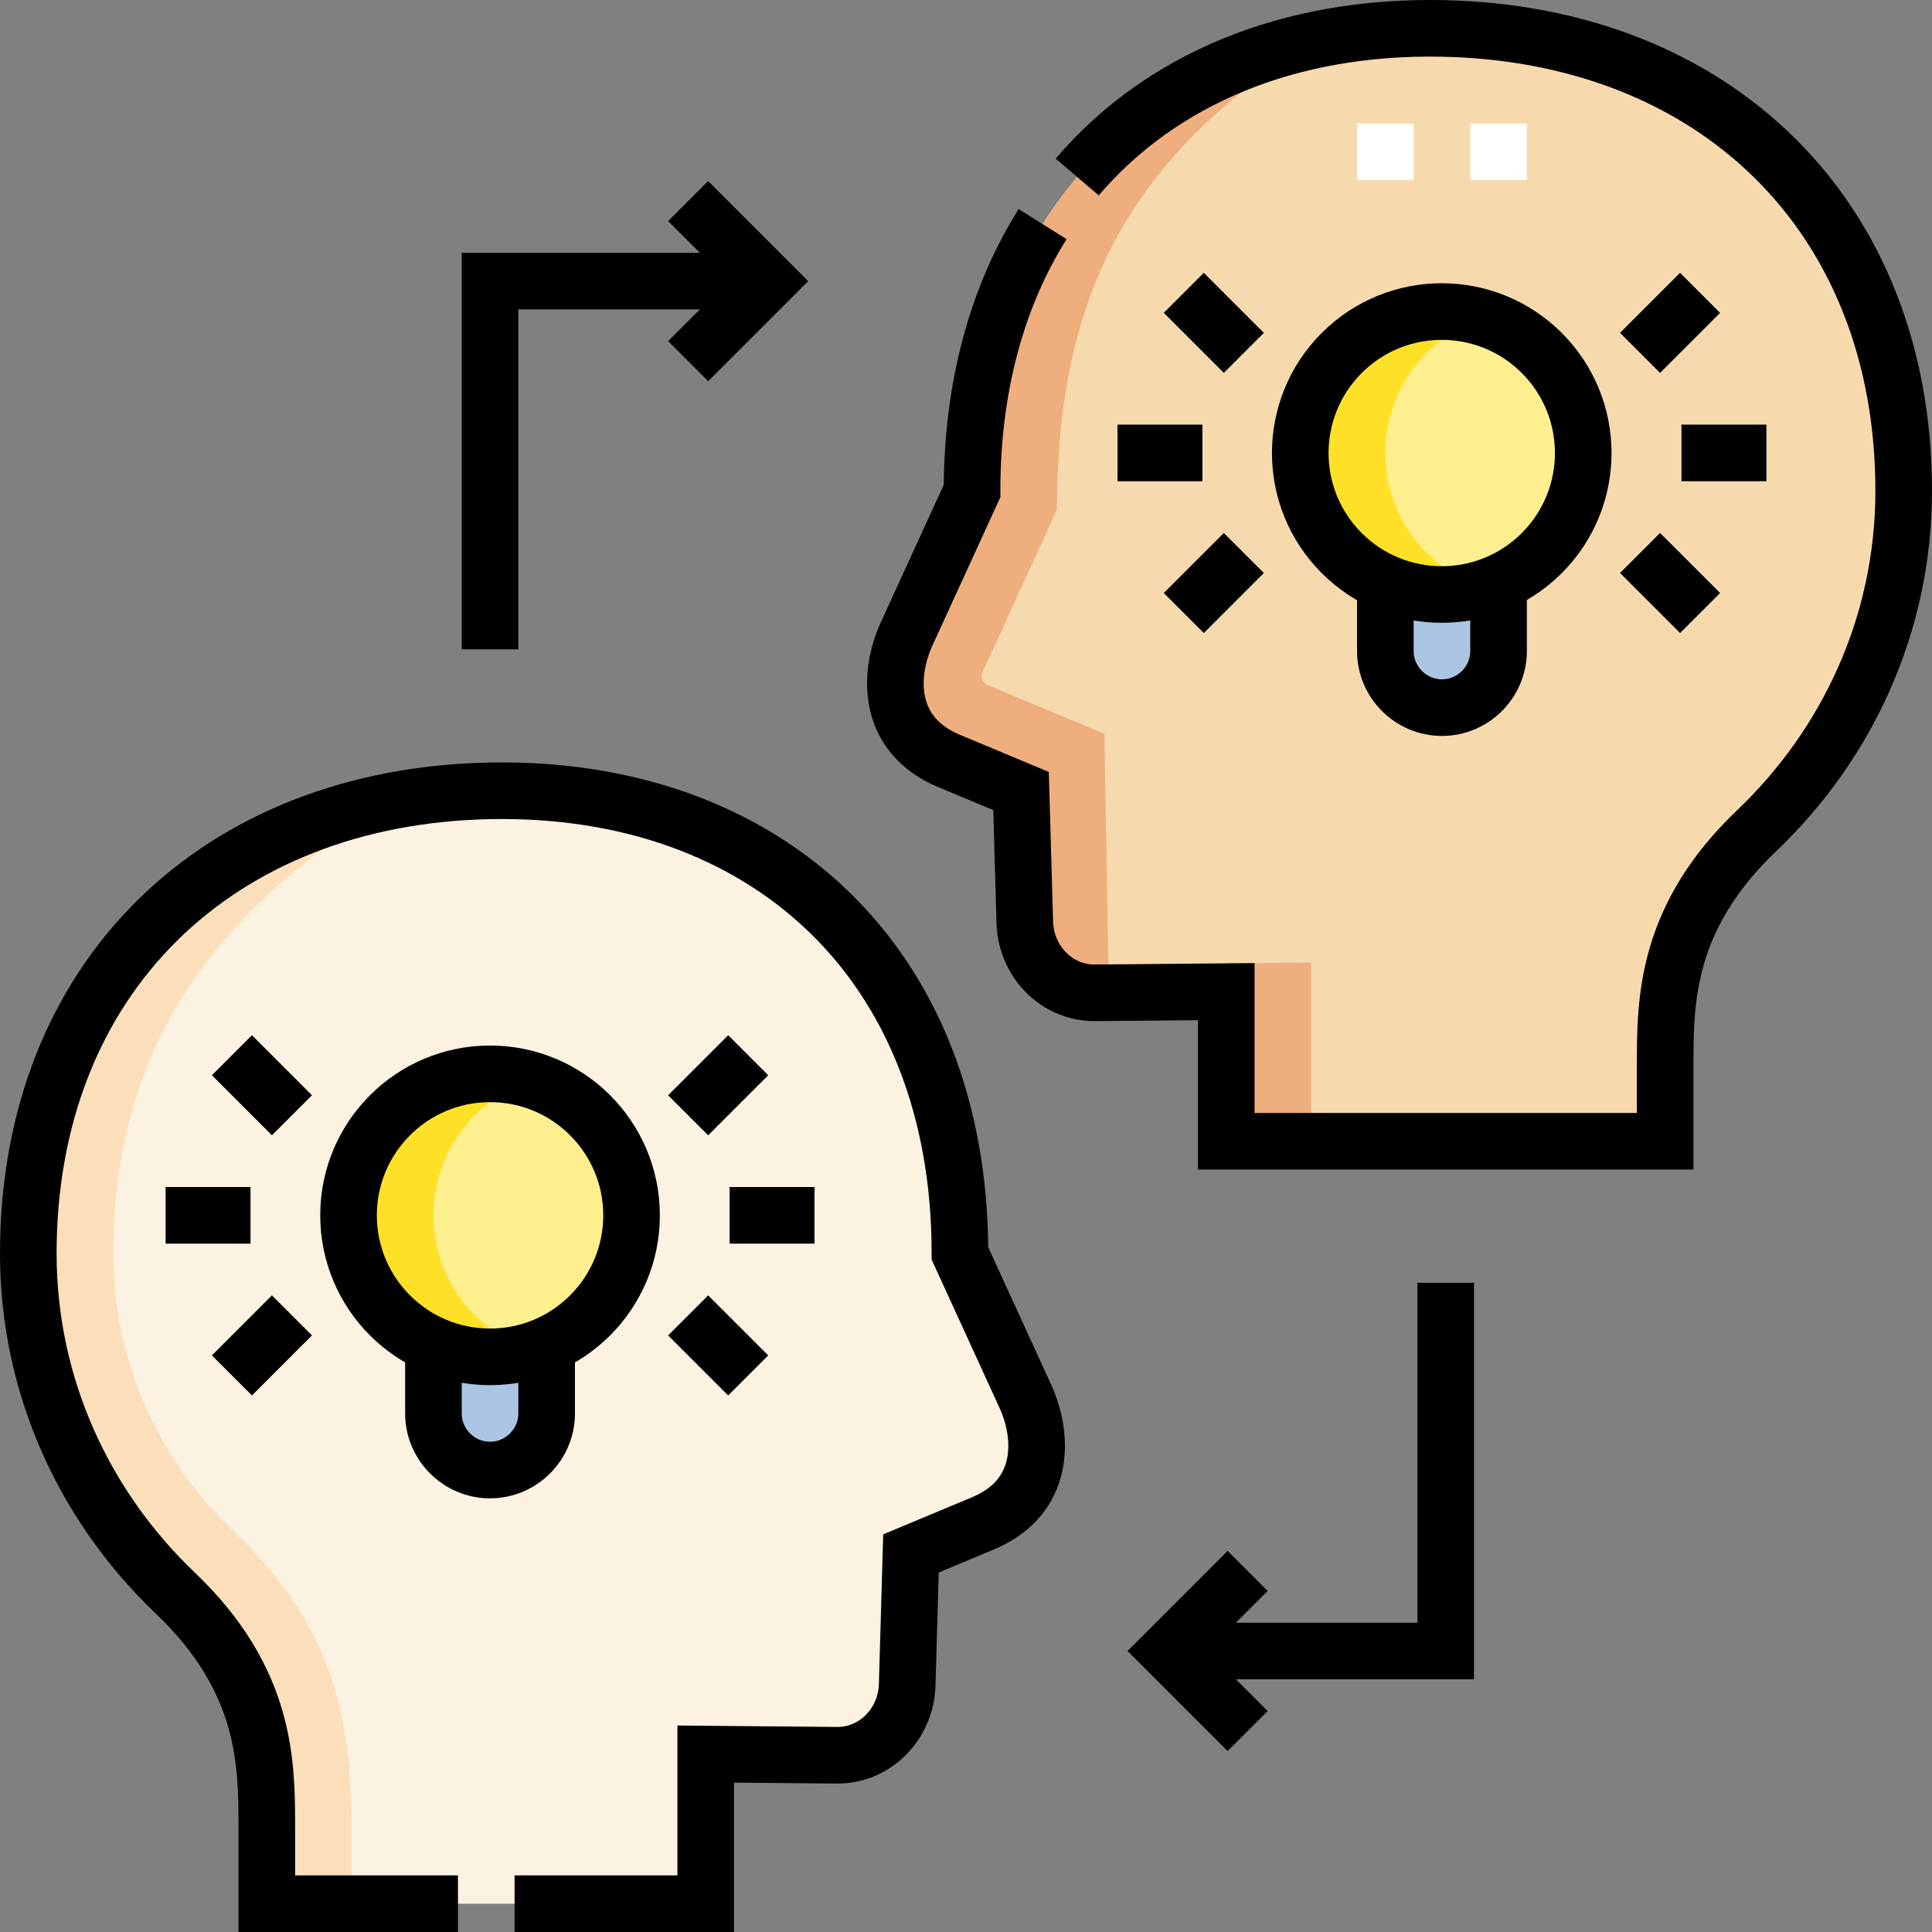 <?xml version="1.0" encoding="UTF-8"?>
<svg xmlns="http://www.w3.org/2000/svg" xmlns:xlink="http://www.w3.org/1999/xlink" version="1.1" id="Capa_1" x="0px" y="0px" viewBox="0 0 512 512" style="enable-background:new 0 0 512 512;" xml:space="preserve" width="512" height="512">
<rect x="0" y="0" width="512" height="512" fill="#808080" stroke="none"/>
<g>
	<g>
		<path style="fill-rule:evenodd;clip-rule:evenodd;fill:#FBF2E1;" d="M129.868,209.578C57.619,210.966,7.5,259.171,7.5,332.18&#10;&#9;&#9;&#9;c0,35.485,15.135,67.303,38.944,89.99c24.304,23.16,24.267,45.277,24.267,62.407V504.5h116.316v-39.652l34.743,0.312&#10;&#9;&#9;&#9;c10.251,0.092,18.351-8.395,18.644-18.644l1-34.841l19.107-7.982c16.608-6.938,16.101-22.977,11.201-33.677l-17.327-37.836&#10;&#9;&#9;&#9;C254.397,254.9,202.558,208.184,129.868,209.578L129.868,209.578z M129.868,284.578c20.71,0,37.5,16.789,37.5,37.5&#10;&#9;&#9;&#9;c0,15.377-9.256,28.593-22.5,34.377v18.123c0,8.25-6.75,15-15,15c-8.25,0-15-6.75-15-15v-18.12&#10;&#9;&#9;&#9;c-13.244-5.787-22.5-19.002-22.5-34.379C92.369,301.367,109.158,284.578,129.868,284.578z"/>
		<path style="fill-rule:evenodd;clip-rule:evenodd;fill:#FBDFBA;" d="M104.645,212.11C46.218,223.012,7.5,268.014,7.5,332.18&#10;&#9;&#9;&#9;c0,35.485,15.135,67.303,38.944,89.99c24.304,23.16,24.267,45.277,24.267,62.407V504.5h22.5v-20.158&#10;&#9;&#9;&#9;c0-32.491-6.88-55.242-31.245-78.46C41.682,386.553,30,360.272,30,332.18C30,274.85,59.831,239.425,104.645,212.11z"/>
		<circle style="fill-rule:evenodd;clip-rule:evenodd;fill:#FDEF8E;" cx="129.868" cy="322.078" r="37.5"/>
		<path style="fill-rule:evenodd;clip-rule:evenodd;fill:#ACC5E3;" d="M144.868,356.457c-4.594,2.007-9.667,3.12-15,3.12&#10;&#9;&#9;&#9;c-5.333,0-10.407-1.113-15-3.124v18.124c0,8.25,6.75,15,15,15c8.25,0,15-6.75,15-15V356.457z"/>
		<path style="fill-rule:evenodd;clip-rule:evenodd;fill:#F6D9AD;" d="M290.23,263.112l34.743-0.312v39.652h116.316v-19.923&#10;&#9;&#9;&#9;c0-17.129-0.037-39.246,24.267-62.407c23.809-22.688,38.944-54.506,38.944-89.99c0-73.009-50.119-121.214-122.368-122.601&#10;&#9;&#9;&#9;c-72.69-1.394-124.528,45.321-124.528,122.601l-17.327,37.836c-4.9,10.7-5.407,26.74,11.201,33.677l19.107,7.981l1,34.842&#10;&#9;&#9;&#9;C271.88,254.717,279.979,263.204,290.23,263.112L290.23,263.112z M382.132,187.529c-8.25,0-15-6.75-15-15v-18.12&#10;&#9;&#9;&#9;c-13.244-5.787-22.5-19.002-22.5-34.379c0-20.711,16.789-37.5,37.5-37.5c20.71,0,37.5,16.789,37.5,37.5&#10;&#9;&#9;&#9;c0,15.377-9.256,28.593-22.5,34.376v18.124C397.131,180.78,390.382,187.529,382.132,187.529z"/>
		<path style="fill-rule:evenodd;clip-rule:evenodd;fill:#EEAE7E;" d="M290.23,263.112l3.623-0.033l-1.194-68.616l-30.843-12.883&#10;&#9;&#9;&#9;c-2.085-0.869-1.92-2.794-1.083-4.244l19.369-42.297c0-58.23,20.388-94.351,68.448-124.458&#10;&#9;&#9;&#9;c-54.554,11.518-90.948,54.803-90.948,119.551l-17.327,37.836c-4.9,10.7-5.407,26.74,11.201,33.677l19.107,7.981l1,34.842&#10;&#9;&#9;&#9;C271.88,254.717,279.979,263.204,290.23,263.112L290.23,263.112z M324.973,255.299l22.5-0.202v47.355h-22.5V255.299z"/>
		<path style="fill-rule:evenodd;clip-rule:evenodd;fill:#FEE026;" d="M129.868,284.578c-20.711,0-37.5,16.789-37.5,37.5&#10;&#9;&#9;&#9;c0,20.832,16.91,37.5,37.5,37.5c3.913,0,7.693-0.603,11.25-1.722c-15.156-4.766-26.25-18.906-26.25-35.778&#10;&#9;&#9;&#9;c0-16.791,11.036-31.003,26.25-35.782C137.567,285.18,133.788,284.578,129.868,284.578z"/>
		
			<ellipse transform="matrix(0.707 -0.707 0.707 0.707 27.05 305.364)" style="fill-rule:evenodd;clip-rule:evenodd;fill:#FDEF8E;" cx="382.131" cy="120.03" rx="37.5" ry="37.5"/>
		<path style="fill-rule:evenodd;clip-rule:evenodd;fill:#ACC5E3;" d="M397.131,154.409c-4.594,2.007-9.667,3.12-15,3.12&#10;&#9;&#9;&#9;c-5.333,0-10.406-1.114-15-3.124v18.124c0,8.25,6.75,15,15,15c8.25,0,15-6.75,15-15V154.409z"/>
		<path style="fill-rule:evenodd;clip-rule:evenodd;fill:#FEE026;" d="M382.131,82.53c-20.71,0-37.5,16.789-37.5,37.5&#10;&#9;&#9;&#9;c0,20.831,16.91,37.5,37.5,37.5c3.913,0,7.693-0.604,11.25-1.722c-15.156-4.766-26.25-18.906-26.25-35.778&#10;&#9;&#9;&#9;c0-16.791,11.036-31.003,26.25-35.782C389.83,83.133,386.051,82.53,382.131,82.53z"/>
		<path style="fill-rule:evenodd;clip-rule:evenodd;fill:none;stroke:#FFFFFF;stroke-width:15;stroke-miterlimit:22.926;" d="&#10;&#9;&#9;&#9;M389.632,40.241h15 M359.631,40.241h15"/>
	</g>
	<g>
		<path style="fill-rule:evenodd;clip-rule:evenodd;fill:none;stroke:#000000;stroke-width:15;stroke-miterlimit:22.926;" d="&#10;&#9;&#9;&#9;M121.368,504.5H70.71v-19.923c0-17.13,0.037-39.246-24.267-62.407C22.635,399.482,7.5,367.664,7.5,332.18&#10;&#9;&#9;&#9;c0-73.008,50.119-121.214,122.368-122.601c72.69-1.394,124.528,45.321,124.528,122.601l17.327,37.836&#10;&#9;&#9;&#9;c4.9,10.7,5.407,26.74-11.201,33.677l-19.107,7.982l-1,34.841c-0.294,10.249-8.393,18.736-18.644,18.644l-34.743-0.312V504.5&#10;&#9;&#9;&#9;h-50.658"/>
		
			<circle style="fill-rule:evenodd;clip-rule:evenodd;fill:none;stroke:#000000;stroke-width:15;stroke-miterlimit:22.926;" cx="129.868" cy="322.078" r="37.5"/>
		<path style="fill-rule:evenodd;clip-rule:evenodd;fill:none;stroke:#000000;stroke-width:15;stroke-miterlimit:22.926;" d="&#10;&#9;&#9;&#9;M144.868,356.454v18.123c0,8.25-6.75,15-15,15c-8.25,0-15-6.75-15-15v-18.124"/>
		<path style="fill-rule:evenodd;clip-rule:evenodd;fill:none;stroke:#000000;stroke-width:15;stroke-miterlimit:22.926;" d="&#10;&#9;&#9;&#9;M182.367,295.561l15.91-15.91 M77.369,295.561l-15.91-15.91 M61.459,364.504l15.91-15.91 M43.886,322.078h22.5 M198.278,364.504&#10;&#9;&#9;&#9;l-15.91-15.91 M215.851,322.078h-22.5"/>
		<path style="fill-rule:evenodd;clip-rule:evenodd;fill:none;stroke:#000000;stroke-width:15;stroke-miterlimit:22.926;" d="&#10;&#9;&#9;&#9;M276.3,59.394c-11.982,19.076-18.697,42.928-18.697,70.738l-17.327,37.836c-4.9,10.7-5.407,26.74,11.201,33.677l19.107,7.981&#10;&#9;&#9;&#9;l1,34.842c0.294,10.249,8.393,18.736,18.644,18.644l34.743-0.312v39.652h116.316v-19.923c0-17.129-0.037-39.246,24.267-62.407&#10;&#9;&#9;&#9;c23.809-22.688,38.944-54.506,38.944-89.99c0-73.009-50.119-121.214-122.368-122.601c-40.466-0.776-74.464,13.364-96.66,39.38"/>
		
			<ellipse transform="matrix(0.707 -0.707 0.707 0.707 27.05 305.364)" style="fill-rule:evenodd;clip-rule:evenodd;fill:none;stroke:#000000;stroke-width:15;stroke-miterlimit:22.926;" cx="382.131" cy="120.03" rx="37.5" ry="37.5"/>
		<path style="fill-rule:evenodd;clip-rule:evenodd;fill:none;stroke:#000000;stroke-width:15;stroke-miterlimit:22.926;" d="&#10;&#9;&#9;&#9;M367.132,154.406v18.123c0,8.25,6.75,15,15,15c8.25,0,15-6.75,15-15v-18.124"/>
		<path style="fill-rule:evenodd;clip-rule:evenodd;fill:none;stroke:#000000;stroke-width:15;stroke-miterlimit:22.926;" d="&#10;&#9;&#9;&#9;M329.632,93.513l-15.91-15.91 M434.63,93.513l15.91-15.91 M450.541,162.456l-15.91-15.91 M468.114,120.03h-22.5 M313.722,162.456&#10;&#9;&#9;&#9;l15.91-15.91 M296.149,120.03h22.5"/>
		
			<polyline style="fill-rule:evenodd;clip-rule:evenodd;fill:none;stroke:#000000;stroke-width:15;stroke-miterlimit:22.926;" points="&#10;&#9;&#9;&#9;182.368,53.283 203.581,74.497 182.368,95.71 &#9;&#9;"/>
		
			<polyline style="fill-rule:evenodd;clip-rule:evenodd;fill:none;stroke:#000000;stroke-width:15;stroke-miterlimit:22.926;" points="&#10;&#9;&#9;&#9;203.581,74.497 129.868,74.497 129.868,172.079 &#9;&#9;"/>
		
			<polyline style="fill-rule:evenodd;clip-rule:evenodd;fill:none;stroke:#000000;stroke-width:15;stroke-miterlimit:22.926;" points="&#10;&#9;&#9;&#9;330.632,458.747 309.418,437.534 330.632,416.32 &#9;&#9;"/>
		
			<polyline style="fill-rule:evenodd;clip-rule:evenodd;fill:none;stroke:#000000;stroke-width:15;stroke-miterlimit:22.926;" points="&#10;&#9;&#9;&#9;309.418,437.534 383.131,437.534 383.131,339.951 &#9;&#9;"/>
	</g>
</g>















</svg>
